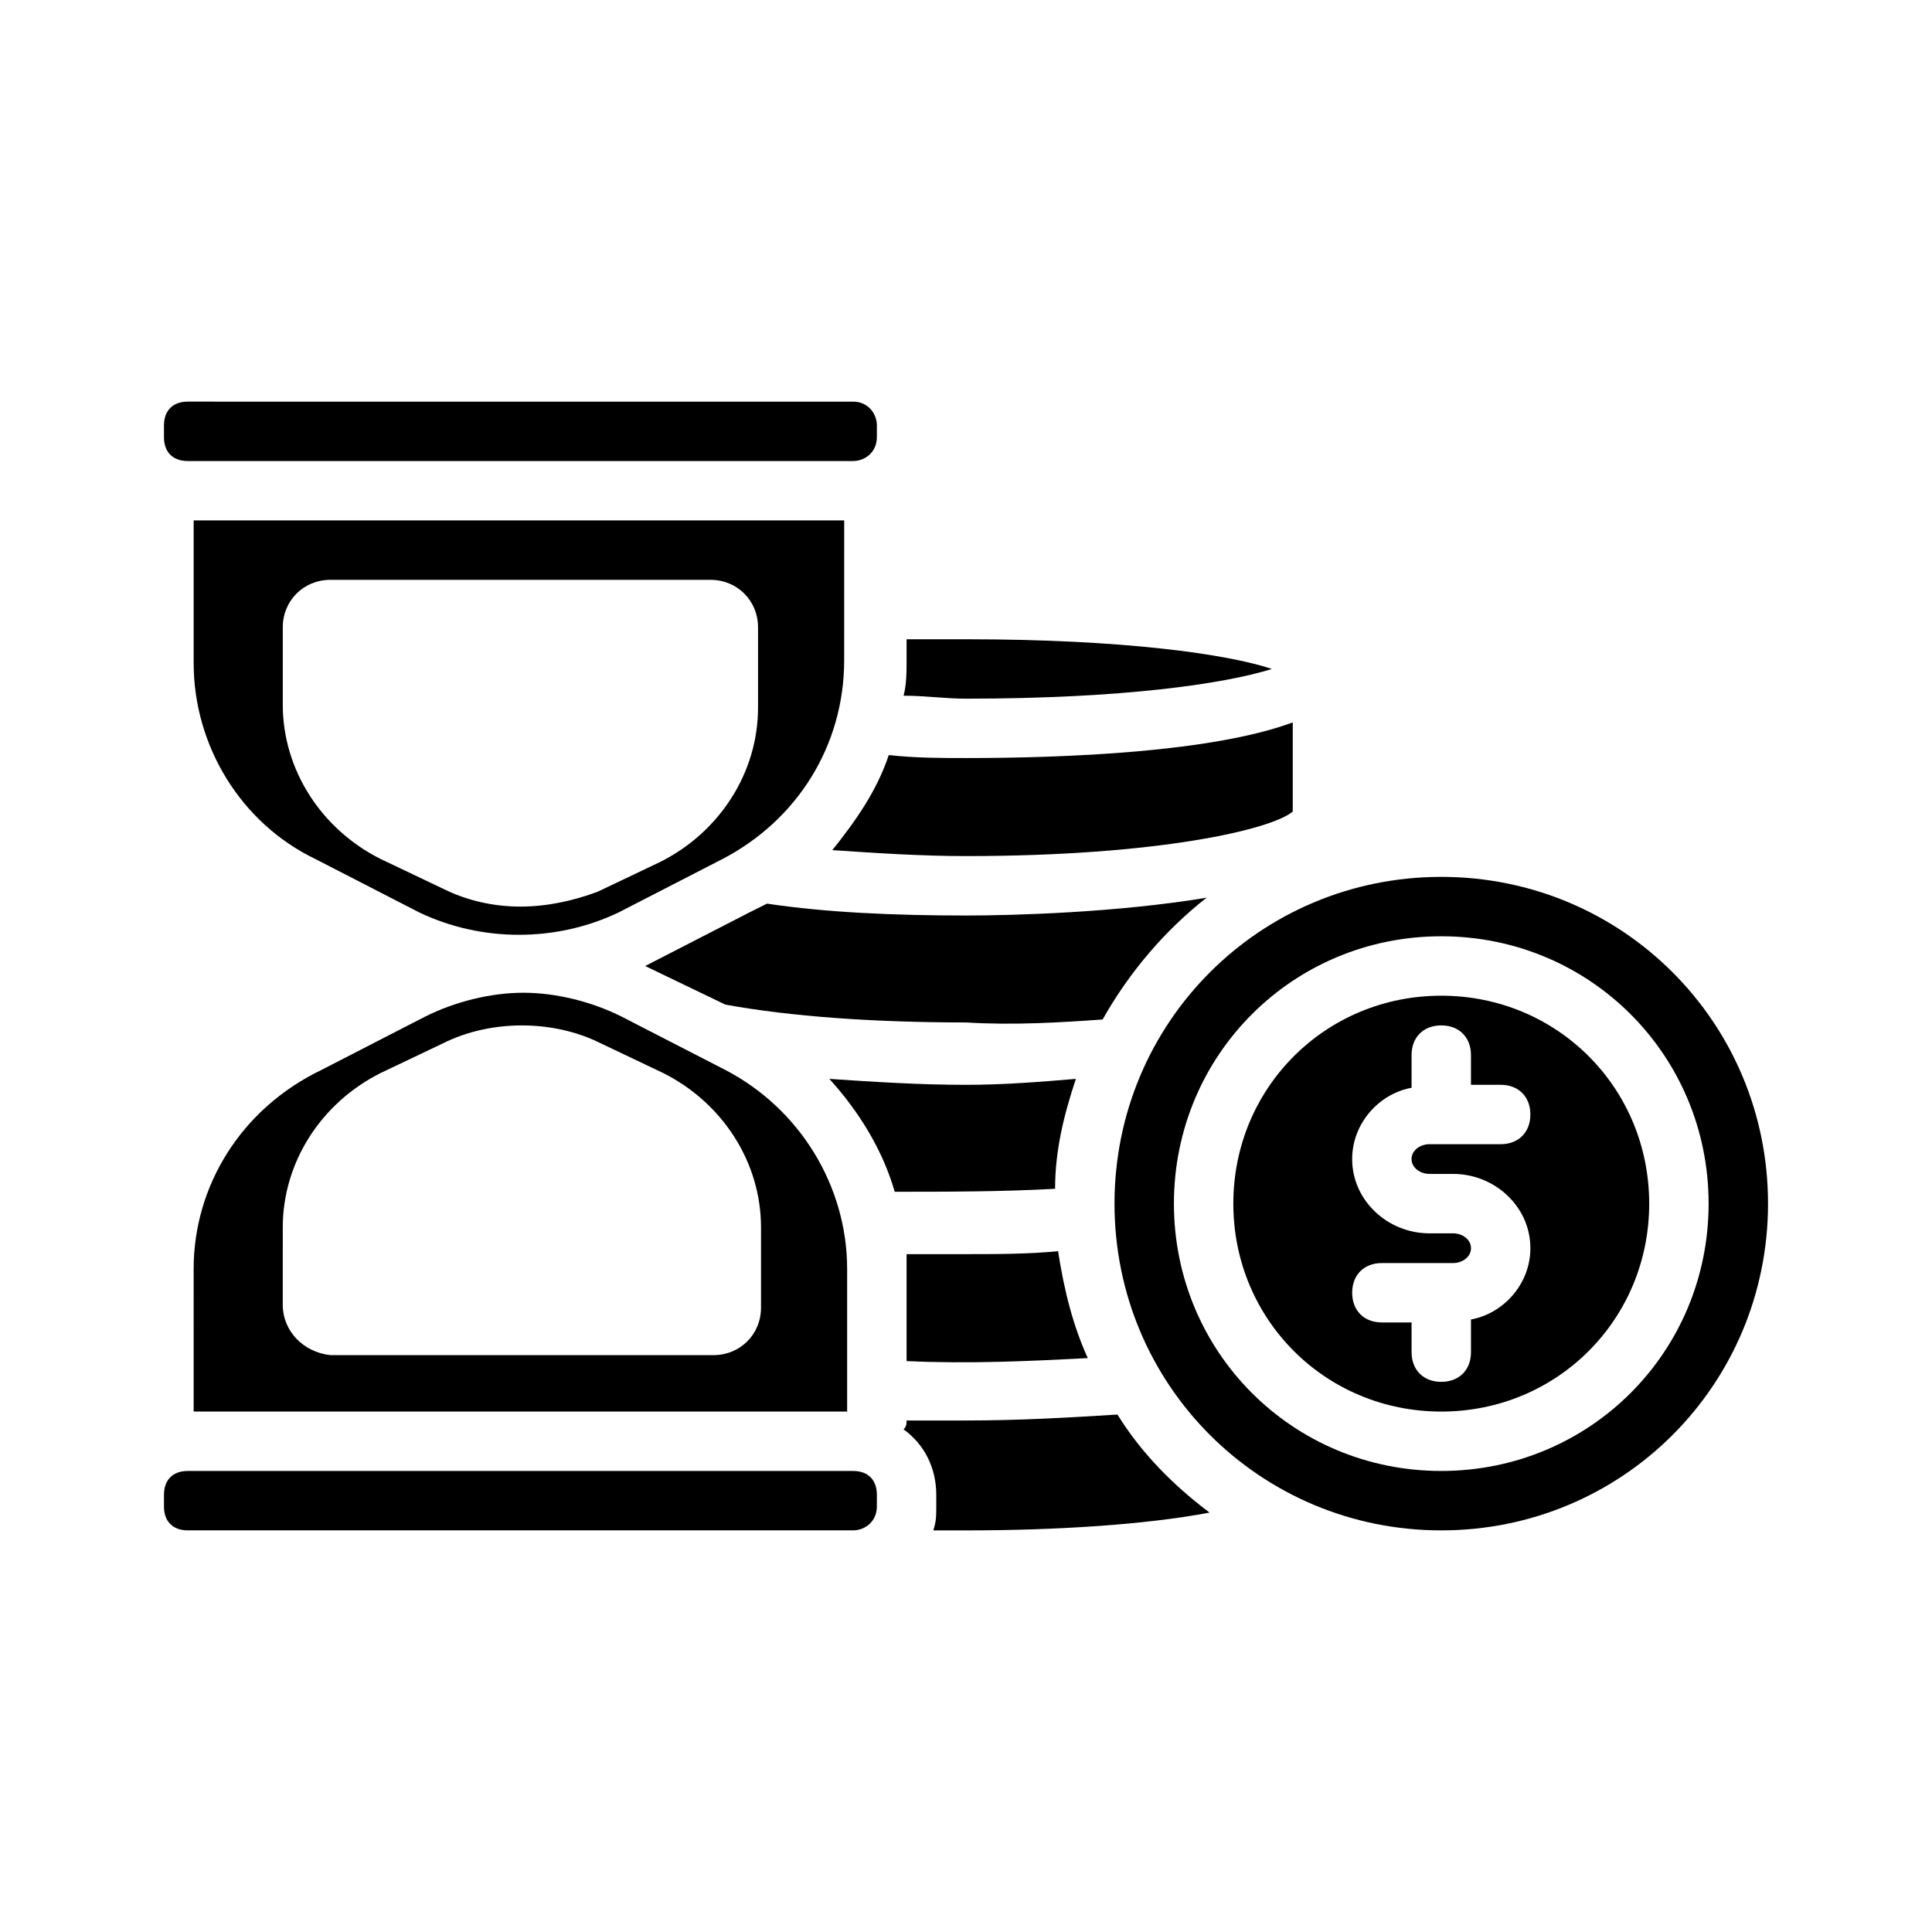 <?xml version="1.0" encoding="UTF-8"?>
<!-- Uploaded to: SVG Repo, www.svgrepo.com, Generator: SVG Repo Mixer Tools -->
<svg fill="#000000" width="800px" height="800px" version="1.1" viewBox="144 144 512 512" xmlns="http://www.w3.org/2000/svg">
 <g>
  <path d="m400 370.87c51.168 0 81.082-7.086 86.594-11.809v-23.617c-21.254 7.871-59.828 9.445-86.594 9.445-6.297 0-13.383 0-20.469-0.789-3.148 9.445-8.66 17.32-14.957 25.191 11.809 0.793 23.617 1.578 35.426 1.578z"/>
  <path d="m227.6 371.66 27.551 14.168c16.531 7.871 36.211 7.871 52.742 0l27.551-14.168c19.68-10.234 32.273-29.914 32.273-52.742l0.004-37h-172.4v37.785c0 22.043 12.598 42.508 32.277 51.957zm-8.66-61.402c0-7.086 5.512-12.594 12.594-12.594h100.76c7.086 0 12.594 5.512 12.594 12.594v21.254c0 17.32-10.234 33.062-25.977 40.934l-16.531 7.871c-6.297 2.363-13.379 3.938-20.465 3.938-7.086 0-14.168-1.574-20.469-4.723l-16.531-7.871c-15.742-7.871-25.977-23.617-25.977-40.934z"/>
  <path d="m193.75 266.18h176.33c3.148 0 6.297-2.363 6.297-6.297v-3.148c0-3.148-2.363-6.297-6.297-6.297l-176.33-0.004c-3.934 0-6.297 2.363-6.297 6.297v3.148c0 3.938 2.363 6.301 6.297 6.301z"/>
  <path d="m436.21 414.17c7.086-12.594 16.531-23.617 27.551-32.273-23.617 3.938-51.168 4.723-63.762 4.723-18.895 0-37-0.789-52.742-3.148-1.574 0.789-3.148 1.574-4.723 2.363l-27.555 14.168 21.254 10.234c17.32 3.148 39.359 4.723 63.762 4.723 12.598 0.785 25.191 0 36.215-0.789z"/>
  <path d="m432.27 503.91c-3.938-8.66-6.297-18.105-7.871-28.34-7.871 0.789-16.531 0.789-24.402 0.789h-15.742v4.723 23.617c16.527 0.785 33.059-0.004 48.016-0.789z"/>
  <path d="m195.32 518.08h173.18v-37.785c0-22.043-12.594-42.508-32.273-52.742l-27.551-14.168c-7.871-3.938-17.32-6.297-25.977-6.297-8.66 0-18.105 2.363-25.977 6.297l-27.551 14.168c-21.258 10.234-33.855 30.699-33.855 52.742zm23.617-48.805c0-17.32 10.234-33.062 25.977-40.934l16.531-7.871c12.594-6.297 29.125-6.297 41.723 0l16.531 7.871c15.742 7.871 25.977 23.617 25.977 40.934v21.254c0 7.086-5.512 12.594-12.594 12.594h-101.55c-7.086-0.785-12.598-6.297-12.598-13.383z"/>
  <path d="m525.95 407.87c-30.699 0-55.105 24.402-55.105 55.105 0 30.699 24.402 55.105 55.105 55.105 30.699 0 55.105-24.402 55.105-55.105 0-30.703-24.402-55.105-55.105-55.105zm-3.148 47.23h6.297c11.02 0 20.469 8.66 20.469 19.68 0 9.445-7.086 17.32-15.742 18.895v8.66c0 4.723-3.148 7.871-7.871 7.871s-7.871-3.148-7.871-7.871v-7.871h-7.871c-4.723 0-7.871-3.148-7.871-7.871s3.148-7.871 7.871-7.871h18.895c2.363 0 4.723-1.574 4.723-3.938-0.004-2.363-2.367-3.938-4.727-3.938h-6.297c-11.02 0-20.469-8.66-20.469-19.68 0-9.445 7.086-17.32 15.742-18.895v-8.66c0-4.723 3.148-7.871 7.871-7.871 4.723 0 7.871 3.148 7.871 7.871v7.871h7.871c4.723 0 7.871 3.148 7.871 7.871 0 4.723-3.148 7.871-7.871 7.871h-18.895c-2.363 0-4.723 1.574-4.723 3.938 0.004 2.363 2.367 3.938 4.727 3.938z"/>
  <path d="m481.08 321.28c-11.809-3.938-39.359-7.871-81.082-7.871h-15.742v5.512c0 3.148 0 6.297-0.789 9.445 5.512 0 11.02 0.789 16.531 0.789 41.719-0.004 68.484-3.938 81.082-7.875z"/>
  <path d="m525.95 376.38c-48.02 0-86.594 38.574-86.594 86.594 0 48.02 38.574 86.594 86.594 86.594s86.594-38.574 86.594-86.594c0-48.02-38.574-86.594-86.594-86.594zm0 157.44c-39.359 0-70.848-31.488-70.848-70.848 0-39.359 31.488-70.848 70.848-70.848s70.848 31.488 70.848 70.848c0.004 39.359-31.484 70.848-70.848 70.848z"/>
  <path d="m423.61 459.04c0-10.234 2.363-19.68 5.512-29.125-9.445 0.785-18.895 1.574-29.125 1.574-12.594 0-24.402-0.789-36.211-1.574 7.871 8.66 14.168 18.895 17.32 29.914 14.164-0.004 28.336-0.004 42.504-0.789z"/>
  <path d="m440.14 518.87c-12.594 0.789-25.977 1.574-40.148 1.574h-15.742c0 0.789 0 1.574-0.789 2.363 5.512 3.938 8.66 10.234 8.66 17.32v3.148c0 2.363 0 3.938-0.789 6.297h8.66c24.402 0 48.02-1.574 64.551-4.723-9.445-7.09-18.102-15.746-24.402-25.98z"/>
  <path d="m370.09 533.82h-176.34c-3.934 0-6.297 2.359-6.297 6.297v3.148c0 3.938 2.363 6.297 6.297 6.297h176.33c3.148 0 6.297-2.363 6.297-6.297v-3.148c0.004-3.938-2.359-6.297-6.293-6.297z"/>
 </g>
</svg>